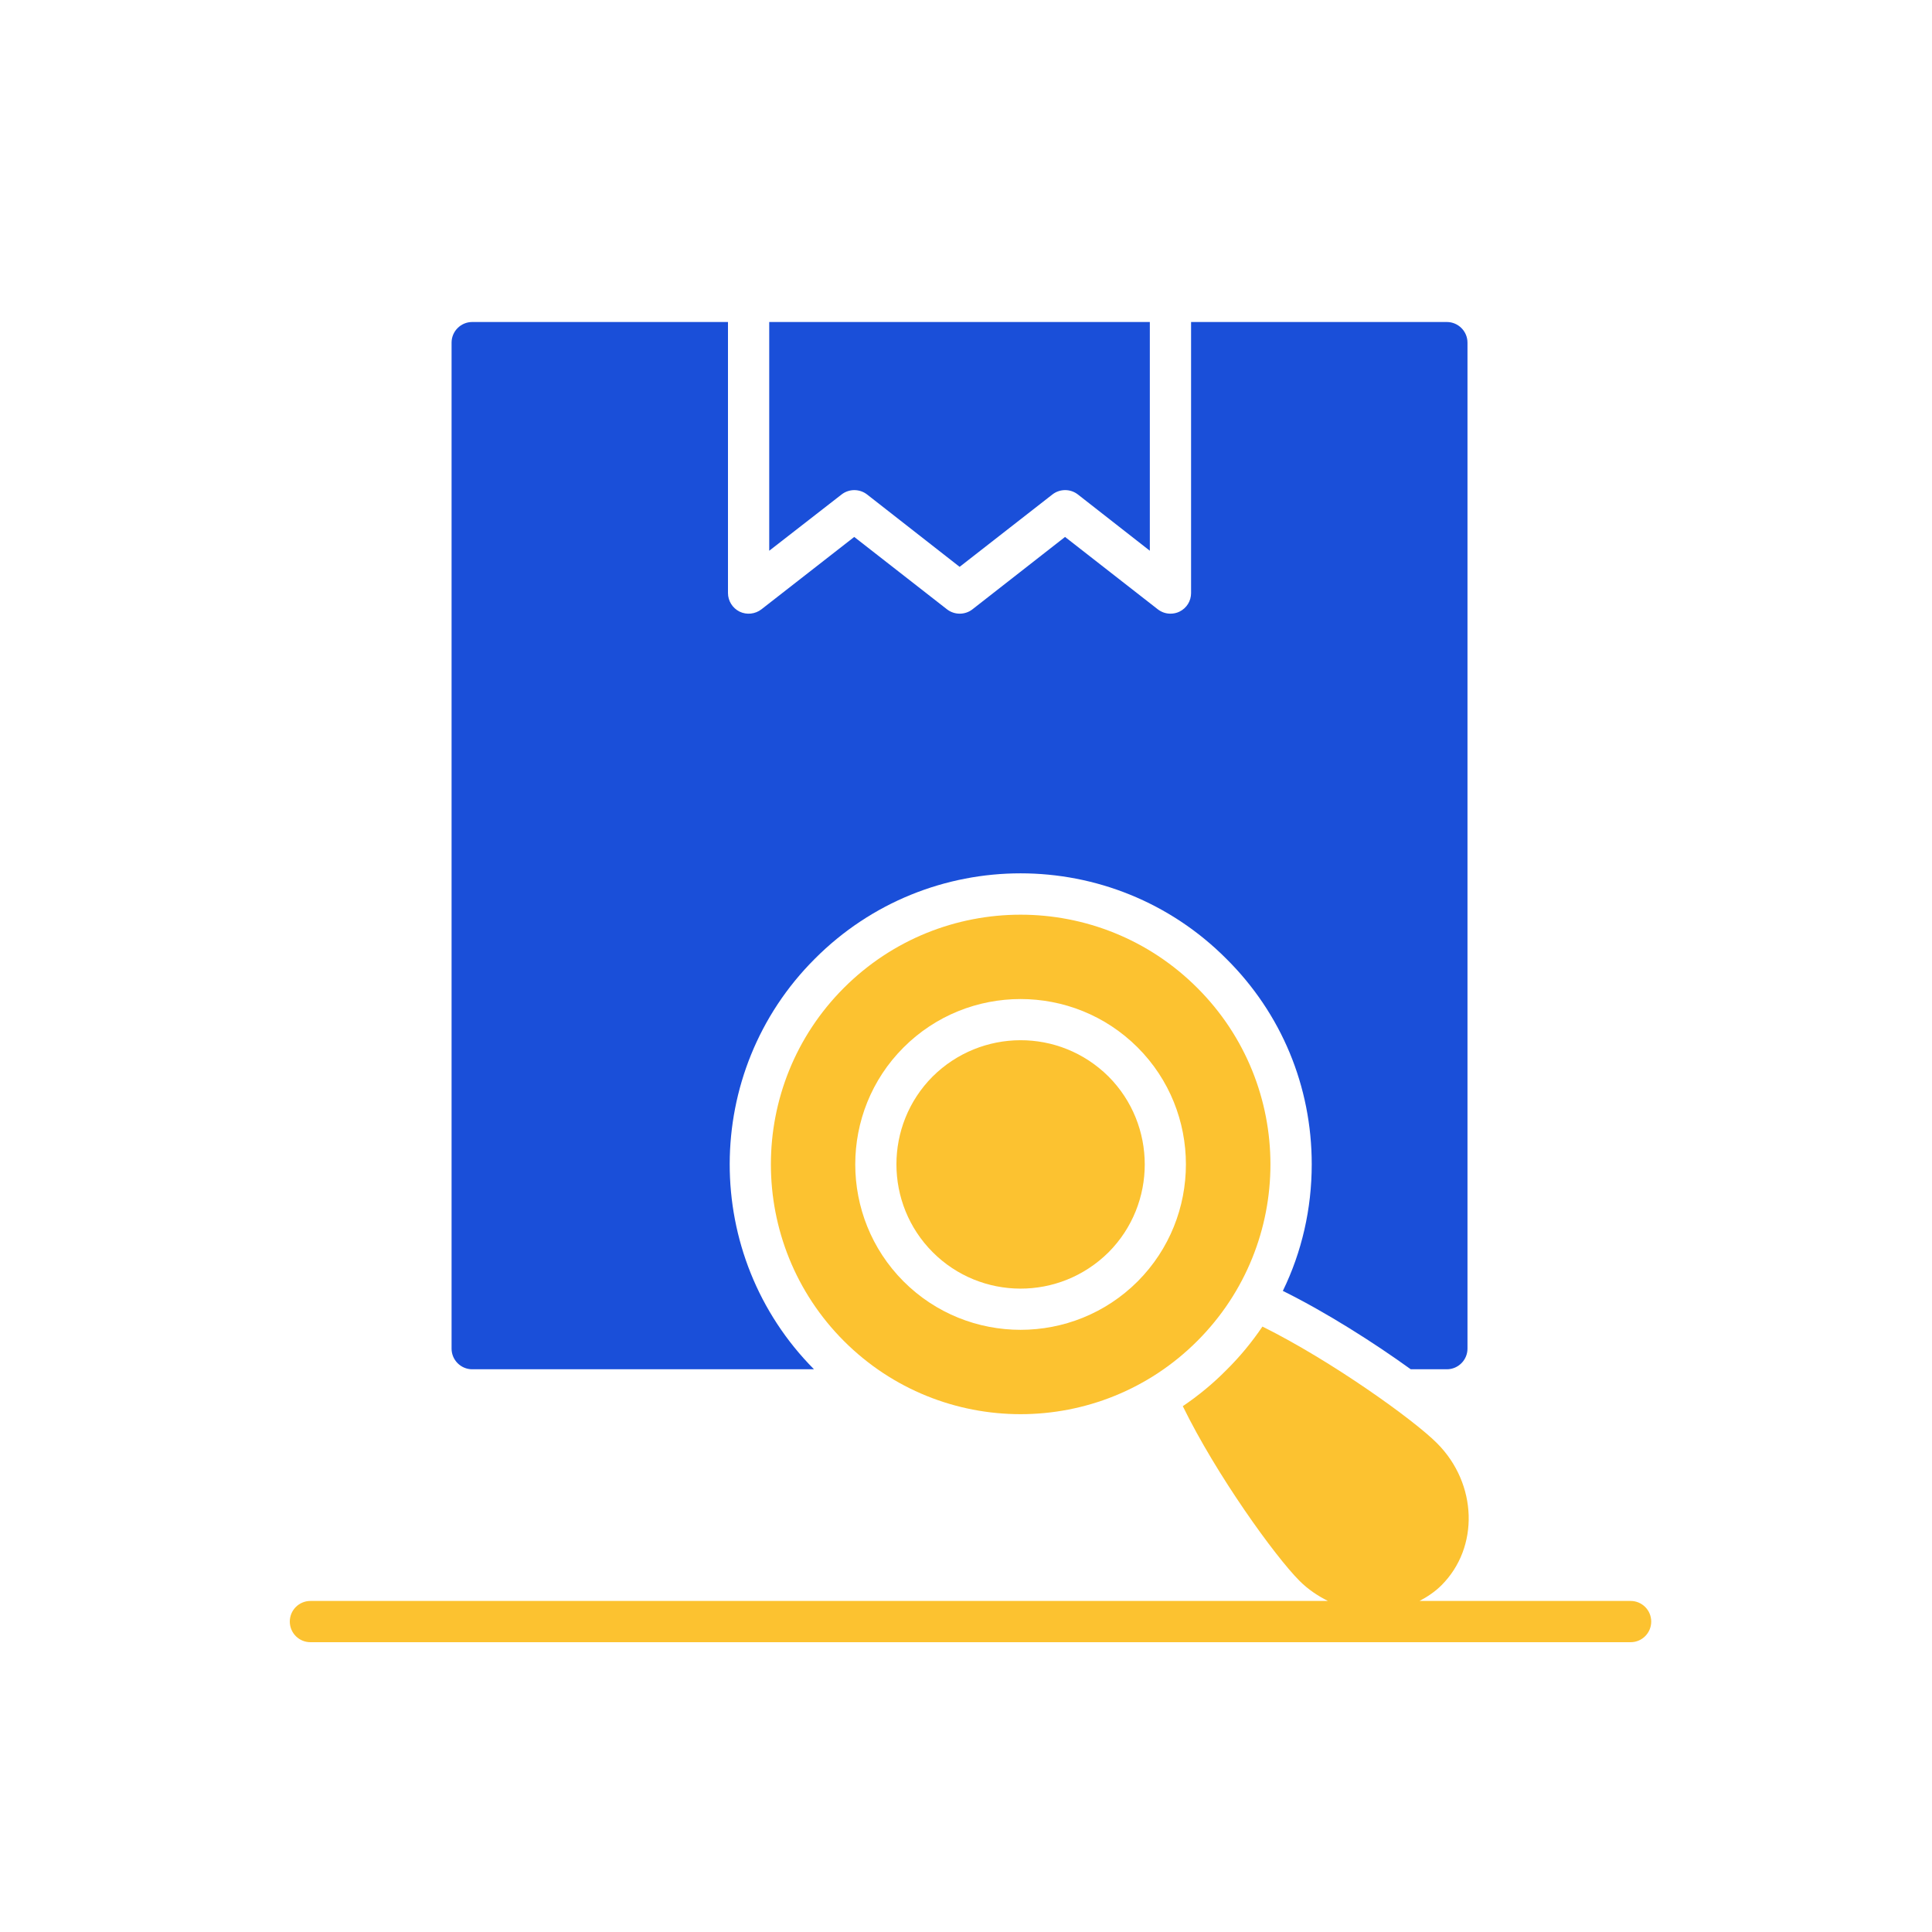 <svg width="60" height="60" viewBox="0 0 60 60" fill="none" xmlns="http://www.w3.org/2000/svg">
<path d="M50.64 49.719H44.085C44.329 49.589 44.563 49.435 44.767 49.231C45.946 48.052 45.882 46.079 44.632 44.824C43.915 44.1 41.34 42.255 39.206 41.198C38.88 41.678 38.508 42.133 38.085 42.549C37.669 42.972 37.214 43.344 36.733 43.67C37.771 45.797 39.591 48.328 40.359 49.096C40.624 49.361 40.925 49.561 41.24 49.719H9.641C9.287 49.719 9 50.005 9 50.359C9 50.714 9.287 51 9.641 51H50.64C50.994 51 51.28 50.714 51.28 50.359C51.28 50.005 50.994 49.719 50.64 49.719Z" fill="#FCC230"/>
<path d="M26.529 15.221C26.67 15.221 26.811 15.266 26.926 15.355L29.802 17.604L32.685 15.355C32.916 15.176 33.242 15.176 33.473 15.355L35.709 17.104V10H23.889V17.104L26.138 15.355C26.253 15.266 26.394 15.221 26.529 15.221Z" fill="#1A4FD9"/>
<path d="M28.963 33.433C27.464 34.939 27.464 37.386 28.969 38.891C30.459 40.381 32.895 40.41 34.427 38.891C35.926 37.386 35.926 34.939 34.427 33.433C32.898 31.917 30.468 31.941 28.963 33.433Z" fill="#FCC230"/>
<path d="M14.665 42.524H25.279C21.782 39 21.788 33.286 25.305 29.776C28.828 26.239 34.558 26.236 38.085 29.776C39.796 31.473 40.737 33.741 40.737 36.156C40.737 37.54 40.43 38.879 39.84 40.09C41.186 40.756 42.666 41.697 43.812 42.524H44.933C45.286 42.524 45.574 42.236 45.574 41.883V10.641C45.574 10.288 45.286 10 44.933 10H36.99V18.418C36.99 18.661 36.855 18.885 36.631 18.994C36.541 19.039 36.445 19.058 36.349 19.058C36.208 19.058 36.074 19.013 35.958 18.924L33.076 16.675L30.199 18.924C29.969 19.103 29.642 19.103 29.411 18.924L26.529 16.675L23.646 18.924C23.454 19.071 23.191 19.103 22.967 18.994C22.749 18.885 22.608 18.661 22.608 18.418V10H14.665C14.312 10 14.024 10.288 14.024 10.641V41.883C14.024 42.236 14.312 42.524 14.665 42.524Z" fill="#1A4FD9"/>
<path d="M26.208 30.679C23.185 33.703 23.185 38.616 26.208 41.646C29.238 44.676 34.152 44.676 37.182 41.646C40.212 38.616 40.212 33.703 37.182 30.679C34.152 27.649 29.238 27.649 26.208 30.679ZM35.331 39.795C33.325 41.8 30.065 41.8 28.06 39.795C26.061 37.79 26.061 34.529 28.06 32.53C30.065 30.525 33.325 30.525 35.331 32.53C37.329 34.529 37.329 37.79 35.331 39.795Z" fill="#FCC230"/>
</svg>
